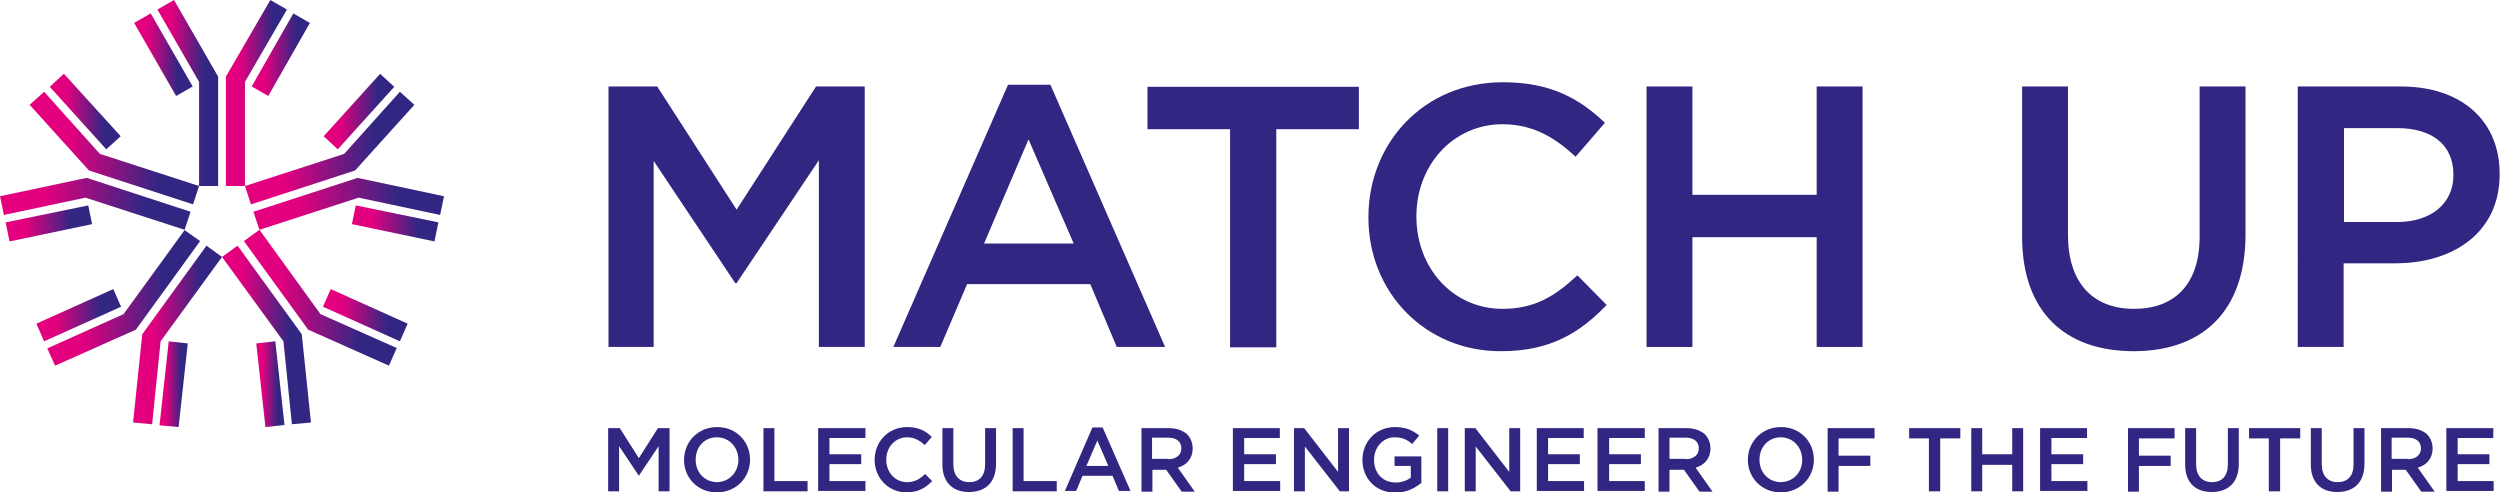 <?xml version="1.0" encoding="utf-8"?>
<!-- Generator: Adobe Illustrator 25.2.0, SVG Export Plug-In . SVG Version: 6.00 Build 0)  -->
<svg version="1.1" id="Laag_1" xmlns="http://www.w3.org/2000/svg" xmlns:xlink="http://www.w3.org/1999/xlink" x="0px" y="0px"
	 viewBox="0 0 708.3 139.5" style="enable-background:new 0 0 708.3 139.5;" xml:space="preserve">
<style type="text/css">
	.st0{fill:url(#SVGID_1_);}
	.st1{fill:url(#SVGID_2_);}
	.st2{fill:url(#SVGID_3_);}
	.st3{fill:url(#SVGID_4_);}
	.st4{fill:url(#SVGID_5_);}
	.st5{fill:url(#SVGID_6_);}
	.st6{fill:url(#SVGID_7_);}
	.st7{fill:url(#SVGID_8_);}
	.st8{fill:url(#SVGID_9_);}
	.st9{fill:url(#SVGID_10_);}
	.st10{fill:url(#SVGID_11_);}
	.st11{fill:url(#SVGID_12_);}
	.st12{fill:url(#SVGID_13_);}
	.st13{fill:url(#SVGID_14_);}
	.st14{fill:url(#SVGID_15_);}
	.st15{fill:url(#SVGID_16_);}
	.st16{fill:url(#SVGID_17_);}
	.st17{fill:url(#SVGID_18_);}
	.st18{fill:url(#SVGID_19_);}
	.st19{fill:url(#SVGID_20_);}
	.st20{fill:#312783;}
</style>
<g>
	<g>
		<g>
			<g>
				<linearGradient id="SVGID_1_" gradientUnits="userSpaceOnUse" x1="44.555" y1="26.354" x2="61.795" y2="26.354">
					<stop  offset="0" style="stop-color:#E6007E"/>
					<stop  offset="0.238" style="stop-color:#E1007E"/>
					<stop  offset="0.761" style="stop-color:#312783"/>
				</linearGradient>
				<polygon class="st0" points="61.8,21.7 49.3,0 44.6,2.7 56.4,23.2 56.4,52.7 61.8,52.7 61.8,21.7 				"/>
				<linearGradient id="SVGID_2_" gradientUnits="userSpaceOnUse" x1="37.987" y1="15.52" x2="54.553" y2="15.52">
					<stop  offset="0" style="stop-color:#E6007E"/>
					<stop  offset="0.238" style="stop-color:#E1007E"/>
					<stop  offset="0.761" style="stop-color:#312783"/>
				</linearGradient>
				<polygon class="st1" points="54.6,24.5 49.9,27.2 38,6.5 42.7,3.8 				"/>
			</g>
			<g>
				<linearGradient id="SVGID_3_" gradientUnits="userSpaceOnUse" x1="64.023" y1="26.354" x2="81.263" y2="26.354">
					<stop  offset="0" style="stop-color:#E6007E"/>
					<stop  offset="0.238" style="stop-color:#E1007E"/>
					<stop  offset="0.761" style="stop-color:#312783"/>
				</linearGradient>
				<polygon class="st2" points="81.3,2.7 76.6,0 64,21.7 64,21.7 64,52.7 69.4,52.7 69.4,23.2 				"/>
				<linearGradient id="SVGID_4_" gradientUnits="userSpaceOnUse" x1="71.265" y1="15.52" x2="87.831" y2="15.52">
					<stop  offset="0" style="stop-color:#E6007E"/>
					<stop  offset="0.238" style="stop-color:#E1007E"/>
					<stop  offset="0.761" style="stop-color:#312783"/>
				</linearGradient>
				<polygon class="st3" points="71.3,24.5 76,27.2 87.8,6.5 83.1,3.8 				"/>
			</g>
		</g>
		<g>
			<g>
				<linearGradient id="SVGID_5_" gradientUnits="userSpaceOnUse" x1="0" y1="57.779" x2="54.005" y2="57.779">
					<stop  offset="0" style="stop-color:#E6007E"/>
					<stop  offset="0.238" style="stop-color:#E1007E"/>
					<stop  offset="0.761" style="stop-color:#312783"/>
				</linearGradient>
				<polygon class="st4" points="24.5,50.4 0,55.6 1.1,60.9 24.2,56 52.3,65.1 54,60 24.6,50.4 				"/>
				<linearGradient id="SVGID_6_" gradientUnits="userSpaceOnUse" x1="1.577" y1="63.26" x2="26.101" y2="63.26">
					<stop  offset="0" style="stop-color:#E6007E"/>
					<stop  offset="0.238" style="stop-color:#E1007E"/>
					<stop  offset="0.761" style="stop-color:#312783"/>
				</linearGradient>
				<polygon class="st5" points="25,58.2 26.1,63.5 2.7,68.4 1.6,63 				"/>
			</g>
			<g>
				<linearGradient id="SVGID_7_" gradientUnits="userSpaceOnUse" x1="8.44" y1="41.944" x2="56.37" y2="41.944">
					<stop  offset="0" style="stop-color:#E6007E"/>
					<stop  offset="0.238" style="stop-color:#E1007E"/>
					<stop  offset="0.761" style="stop-color:#312783"/>
				</linearGradient>
				<polygon class="st6" points="12.5,26 8.4,29.7 25.2,48.3 25.2,48.3 54.7,57.9 56.4,52.7 28.3,43.6 				"/>
				<linearGradient id="SVGID_8_" gradientUnits="userSpaceOnUse" x1="14.076" y1="31.611" x2="34.168" y2="31.611">
					<stop  offset="0" style="stop-color:#E6007E"/>
					<stop  offset="0.238" style="stop-color:#E1007E"/>
					<stop  offset="0.761" style="stop-color:#312783"/>
				</linearGradient>
				<polygon class="st7" points="30.1,42.3 34.2,38.6 18.1,20.9 14.1,24.6 				"/>
			</g>
		</g>
		<g>
			<g>
				<linearGradient id="SVGID_9_" gradientUnits="userSpaceOnUse" x1="37.683" y1="94.939" x2="62.906" y2="94.939">
					<stop  offset="0" style="stop-color:#E6007E"/>
					<stop  offset="0.238" style="stop-color:#E1007E"/>
					<stop  offset="0.761" style="stop-color:#312783"/>
				</linearGradient>
				<polygon class="st8" points="40.3,94.7 37.7,119.7 43.1,120.2 45.5,96.7 62.9,72.8 58.5,69.6 40.3,94.7 				"/>
				<linearGradient id="SVGID_10_" gradientUnits="userSpaceOnUse" x1="45.226" y1="108.86" x2="53.211" y2="108.86">
					<stop  offset="0" style="stop-color:#E6007E"/>
					<stop  offset="0.238" style="stop-color:#E1007E"/>
					<stop  offset="0.761" style="stop-color:#312783"/>
				</linearGradient>
				<polygon class="st9" points="47.8,96.7 53.2,97.3 50.6,121 45.2,120.5 				"/>
			</g>
			<g>
				<linearGradient id="SVGID_11_" gradientUnits="userSpaceOnUse" x1="13.38" y1="84.38" x2="56.715" y2="84.38">
					<stop  offset="0" style="stop-color:#E6007E"/>
					<stop  offset="0.238" style="stop-color:#E1007E"/>
					<stop  offset="0.761" style="stop-color:#312783"/>
				</linearGradient>
				<polygon class="st10" points="13.4,98.7 15.6,103.6 38.5,93.4 38.5,93.4 56.7,68.3 52.3,65.2 35,89 				"/>
				<linearGradient id="SVGID_12_" gradientUnits="userSpaceOnUse" x1="10.295" y1="89.3" x2="34.297" y2="89.3">
					<stop  offset="0" style="stop-color:#E6007E"/>
					<stop  offset="0.238" style="stop-color:#E1007E"/>
					<stop  offset="0.761" style="stop-color:#312783"/>
				</linearGradient>
				<polygon class="st11" points="34.3,86.9 32.1,81.9 10.3,91.7 12.5,96.7 				"/>
			</g>
		</g>
		<g>
			<g>
				<linearGradient id="SVGID_13_" gradientUnits="userSpaceOnUse" x1="69.101" y1="84.373" x2="112.436" y2="84.373">
					<stop  offset="0" style="stop-color:#E6007E"/>
					<stop  offset="0.238" style="stop-color:#E1007E"/>
					<stop  offset="0.761" style="stop-color:#312783"/>
				</linearGradient>
				<polygon class="st12" points="87.3,93.4 110.2,103.6 112.4,98.6 90.8,89 73.5,65.1 69.1,68.3 87.3,93.4 				"/>
				<linearGradient id="SVGID_14_" gradientUnits="userSpaceOnUse" x1="91.519" y1="89.294" x2="115.52" y2="89.294">
					<stop  offset="0" style="stop-color:#E6007E"/>
					<stop  offset="0.238" style="stop-color:#E1007E"/>
					<stop  offset="0.761" style="stop-color:#312783"/>
				</linearGradient>
				<polygon class="st13" points="91.5,86.9 93.7,81.9 115.5,91.7 113.3,96.7 				"/>
			</g>
			<g>
				<linearGradient id="SVGID_15_" gradientUnits="userSpaceOnUse" x1="62.91" y1="94.933" x2="88.132" y2="94.933">
					<stop  offset="0" style="stop-color:#E6007E"/>
					<stop  offset="0.238" style="stop-color:#E1007E"/>
					<stop  offset="0.761" style="stop-color:#312783"/>
				</linearGradient>
				<polygon class="st14" points="82.7,120.2 88.1,119.7 85.5,94.7 85.5,94.7 67.3,69.6 62.9,72.8 80.3,96.7 				"/>
				<linearGradient id="SVGID_16_" gradientUnits="userSpaceOnUse" x1="72.605" y1="108.854" x2="80.59" y2="108.854">
					<stop  offset="0" style="stop-color:#E6007E"/>
					<stop  offset="0.238" style="stop-color:#E1007E"/>
					<stop  offset="0.761" style="stop-color:#312783"/>
				</linearGradient>
				<polygon class="st15" points="78,96.7 72.6,97.3 75.2,121 80.6,120.4 				"/>
			</g>
		</g>
		<g>
			<g>
				<linearGradient id="SVGID_17_" gradientUnits="userSpaceOnUse" x1="69.449" y1="41.944" x2="117.379" y2="41.944">
					<stop  offset="0" style="stop-color:#E6007E"/>
					<stop  offset="0.238" style="stop-color:#E1007E"/>
					<stop  offset="0.761" style="stop-color:#312783"/>
				</linearGradient>
				<polygon class="st16" points="100.6,48.3 117.4,29.7 113.3,26 97.5,43.6 69.4,52.7 71.1,57.9 100.6,48.3 				"/>
				<linearGradient id="SVGID_18_" gradientUnits="userSpaceOnUse" x1="91.651" y1="31.611" x2="111.743" y2="31.611">
					<stop  offset="0" style="stop-color:#E6007E"/>
					<stop  offset="0.238" style="stop-color:#E1007E"/>
					<stop  offset="0.761" style="stop-color:#312783"/>
				</linearGradient>
				<polygon class="st17" points="95.7,42.3 91.7,38.6 107.7,20.9 111.7,24.6 				"/>
			</g>
			<g>
				<linearGradient id="SVGID_19_" gradientUnits="userSpaceOnUse" x1="71.814" y1="57.779" x2="125.819" y2="57.779">
					<stop  offset="0" style="stop-color:#E6007E"/>
					<stop  offset="0.238" style="stop-color:#E1007E"/>
					<stop  offset="0.761" style="stop-color:#312783"/>
				</linearGradient>
				<polygon class="st18" points="124.7,60.9 125.8,55.6 101.3,50.4 101.3,50.4 71.8,60 73.5,65.1 101.6,56 				"/>
				<linearGradient id="SVGID_20_" gradientUnits="userSpaceOnUse" x1="99.718" y1="63.26" x2="124.242" y2="63.26">
					<stop  offset="0" style="stop-color:#E6007E"/>
					<stop  offset="0.238" style="stop-color:#E1007E"/>
					<stop  offset="0.761" style="stop-color:#312783"/>
				</linearGradient>
				<polygon class="st19" points="100.8,58.2 99.7,63.5 123.1,68.4 124.2,63 				"/>
			</g>
		</g>
	</g>
	<g>
		<path class="st20" d="M172.4,24.5h13.8l22.5,34.9l22.5-34.9h13.8v73.8h-13V45.4l-23.3,34.8h-0.4l-23.1-34.6v52.7h-12.8V24.5z"/>
		<path class="st20" d="M285.6,24h12l32.5,74.3h-13.7l-7.5-17.8H274l-7.6,17.8h-13.3L285.6,24z M304.2,69l-12.8-29.5L278.8,69H304.2
			z"/>
		<path class="st20" d="M348.5,36.6h-23.4v-12H385v12h-23.4v61.8h-13.1V36.6z"/>
		<path class="st20" d="M387.7,61.7v-0.2c0-21,15.7-38.2,38.1-38.2c13.6,0,21.8,4.7,28.9,11.5l-8.3,9.6c-5.9-5.5-12.2-9.2-20.7-9.2
			c-14,0-24.4,11.6-24.4,26v0.2c0,14.4,10.2,26.1,24.4,26.1c9.1,0,14.9-3.6,21.2-9.5l8.3,8.4c-7.7,8-16.1,13.1-29.9,13.1
			C403.8,99.6,387.7,82.8,387.7,61.7z"/>
		<path class="st20" d="M466.5,24.5h13v30.7h35.2V24.5h13v73.8h-13V67.2h-35.2v31.1h-13V24.5z"/>
		<path class="st20" d="M572.9,67V24.5h13v42c0,13.7,7.1,21,18.7,21c11.5,0,18.6-6.9,18.6-20.5V24.5h13v41.9
			c0,22-12.4,33.1-31.7,33.1C585.1,99.5,572.9,88.4,572.9,67z"/>
		<path class="st20" d="M651.1,24.5h29.1c17.3,0,28,9.8,28,24.7v0.2c0,16.6-13.3,25.2-29.5,25.2h-14.7v23.7h-13V24.5z M679.2,62.9
			c9.8,0,15.9-5.5,15.9-13.2v-0.2c0-8.6-6.2-13.2-15.9-13.2h-15.1v26.6H679.2z"/>
	</g>
	<g>
		<path class="st20" d="M172.3,121.3h3.3l5.4,8.5l5.4-8.5h3.3v17.9h-3.1v-12.8l-5.6,8.4H181l-5.6-8.4v12.8h-3.1V121.3z"/>
		<path class="st20" d="M193.8,130.3L193.8,130.3c0-5.1,3.9-9.3,9.4-9.3s9.3,4.2,9.3,9.2v0.1c0,5-3.9,9.2-9.4,9.2
			C197.6,139.5,193.8,135.3,193.8,130.3z M209.2,130.3L209.2,130.3c0-3.5-2.5-6.4-6.1-6.4c-3.6,0-6,2.8-6,6.3v0.1
			c0,3.5,2.5,6.3,6.1,6.3C206.7,136.5,209.2,133.7,209.2,130.3z"/>
		<path class="st20" d="M216.3,121.3h3.1v15h9.4v2.9h-12.5V121.3z"/>
		<path class="st20" d="M231.9,121.3h13.3v2.8H235v4.6h9v2.8h-9v4.8h10.2v2.8h-13.4V121.3z"/>
		<path class="st20" d="M247.8,130.3L247.8,130.3c0-5.1,3.8-9.3,9.2-9.3c3.3,0,5.3,1.1,7,2.8l-2,2.3c-1.4-1.3-3-2.2-5-2.2
			c-3.4,0-5.9,2.8-5.9,6.3v0.1c0,3.5,2.5,6.3,5.9,6.3c2.2,0,3.6-0.9,5.1-2.3l2,2c-1.9,1.9-3.9,3.2-7.3,3.2
			C251.7,139.5,247.8,135.4,247.8,130.3z"/>
		<path class="st20" d="M267,131.6v-10.3h3.1v10.2c0,3.3,1.7,5.1,4.5,5.1c2.8,0,4.5-1.7,4.5-5v-10.3h3.1v10.1c0,5.3-3,8-7.7,8
			C270,139.4,267,136.7,267,131.6z"/>
		<path class="st20" d="M286.9,121.3h3.1v15h9.4v2.9h-12.5V121.3z"/>
		<path class="st20" d="M309.5,121.1h2.9l7.9,18H317l-1.8-4.3h-8.5l-1.8,4.3h-3.2L309.5,121.1z M314,132l-3.1-7.2l-3.1,7.2H314z"/>
		<path class="st20" d="M323.2,121.3h8c2.2,0,4,0.7,5.2,1.8c0.9,1,1.5,2.3,1.5,3.9v0.1c0,2.9-1.8,4.7-4.2,5.4l4.8,6.8h-3.7l-4.4-6.2
			h-3.9v6.2h-3.1V121.3z M331,130.1c2.2,0,3.7-1.2,3.7-3v-0.1c0-1.9-1.4-3-3.7-3h-4.6v6H331z"/>
		<path class="st20" d="M349.3,121.3h13.3v2.8h-10.1v4.6h9v2.8h-9v4.8h10.2v2.8h-13.4V121.3z"/>
		<path class="st20" d="M366.6,121.3h2.9l9.6,12.4v-12.4h3.1v17.9h-2.6l-9.9-12.7v12.7h-3.1V121.3z"/>
		<path class="st20" d="M386,130.3L386,130.3c0-5.1,3.8-9.3,9.2-9.3c3.1,0,5,0.9,6.9,2.4l-2,2.4c-1.4-1.2-2.7-1.9-5-1.9
			c-3.3,0-5.8,2.9-5.8,6.3v0.1c0,3.7,2.4,6.4,6.1,6.4c1.7,0,3.2-0.5,4.3-1.4v-3.3h-4.6v-2.7h7.6v7.5c-1.8,1.5-4.3,2.8-7.5,2.8
			C389.7,139.5,386,135.5,386,130.3z"/>
		<path class="st20" d="M407.2,121.3h3.1v17.9h-3.1V121.3z"/>
		<path class="st20" d="M415.1,121.3h2.9l9.6,12.4v-12.4h3.1v17.9H428l-9.9-12.7v12.7h-3.1V121.3z"/>
		<path class="st20" d="M435.4,121.3h13.3v2.8h-10.1v4.6h9v2.8h-9v4.8h10.2v2.8h-13.4V121.3z"/>
		<path class="st20" d="M452.7,121.3h13.3v2.8h-10.1v4.6h9v2.8h-9v4.8H466v2.8h-13.4V121.3z"/>
		<path class="st20" d="M469.9,121.3h8c2.2,0,4,0.7,5.2,1.8c0.9,1,1.5,2.3,1.5,3.9v0.1c0,2.9-1.8,4.7-4.2,5.4l4.8,6.8h-3.7l-4.4-6.2
			H473v6.2h-3.1V121.3z M477.6,130.1c2.2,0,3.7-1.2,3.7-3v-0.1c0-1.9-1.4-3-3.7-3H473v6H477.6z"/>
		<path class="st20" d="M495.2,130.3L495.2,130.3c0-5.1,3.9-9.3,9.4-9.3c5.5,0,9.3,4.2,9.3,9.2v0.1c0,5-3.9,9.2-9.4,9.2
			C499.1,139.5,495.2,135.3,495.2,130.3z M510.6,130.3L510.6,130.3c0-3.5-2.5-6.4-6.1-6.4c-3.5,0-6,2.8-6,6.3v0.1
			c0,3.5,2.5,6.3,6.1,6.3C508.2,136.5,510.6,133.7,510.6,130.3z"/>
		<path class="st20" d="M517.8,121.3h13.3v2.9h-10.2v4.9h9v2.9h-9v7.3h-3.1V121.3z"/>
		<path class="st20" d="M546.6,124.2h-5.7v-2.9h14.5v2.9h-5.7v15h-3.2V124.2z"/>
		<path class="st20" d="M558.5,121.3h3.1v7.4h8.5v-7.4h3.1v17.9h-3.1v-7.5h-8.5v7.5h-3.1V121.3z"/>
		<path class="st20" d="M578,121.3h13.3v2.8h-10.1v4.6h9v2.8h-9v4.8h10.2v2.8H578V121.3z"/>
		<path class="st20" d="M602.8,121.3h13.3v2.9H606v4.9h9v2.9h-9v7.3h-3.1V121.3z"/>
		<path class="st20" d="M619.1,131.6v-10.3h3.1v10.2c0,3.3,1.7,5.1,4.5,5.1c2.8,0,4.5-1.7,4.5-5v-10.3h3.1v10.1c0,5.3-3,8-7.7,8
			C622,139.4,619.1,136.7,619.1,131.6z"/>
		<path class="st20" d="M642.9,124.2h-5.7v-2.9h14.5v2.9h-5.7v15h-3.2V124.2z"/>
		<path class="st20" d="M654.7,131.6v-10.3h3.1v10.2c0,3.3,1.7,5.1,4.5,5.1c2.8,0,4.5-1.7,4.5-5v-10.3h3.1v10.1c0,5.3-3,8-7.7,8
			C657.6,139.4,654.7,136.7,654.7,131.6z"/>
		<path class="st20" d="M674.5,121.3h8c2.2,0,4,0.7,5.2,1.8c0.9,1,1.5,2.3,1.5,3.9v0.1c0,2.9-1.8,4.7-4.2,5.4l4.8,6.8H686l-4.4-6.2
			h-3.9v6.2h-3.1V121.3z M682.2,130.1c2.2,0,3.7-1.2,3.7-3v-0.1c0-1.9-1.4-3-3.7-3h-4.6v6H682.2z"/>
		<path class="st20" d="M693.1,121.3h13.3v2.8h-10.1v4.6h9v2.8h-9v4.8h10.2v2.8h-13.4V121.3z"/>
	</g>
</g>
</svg>
